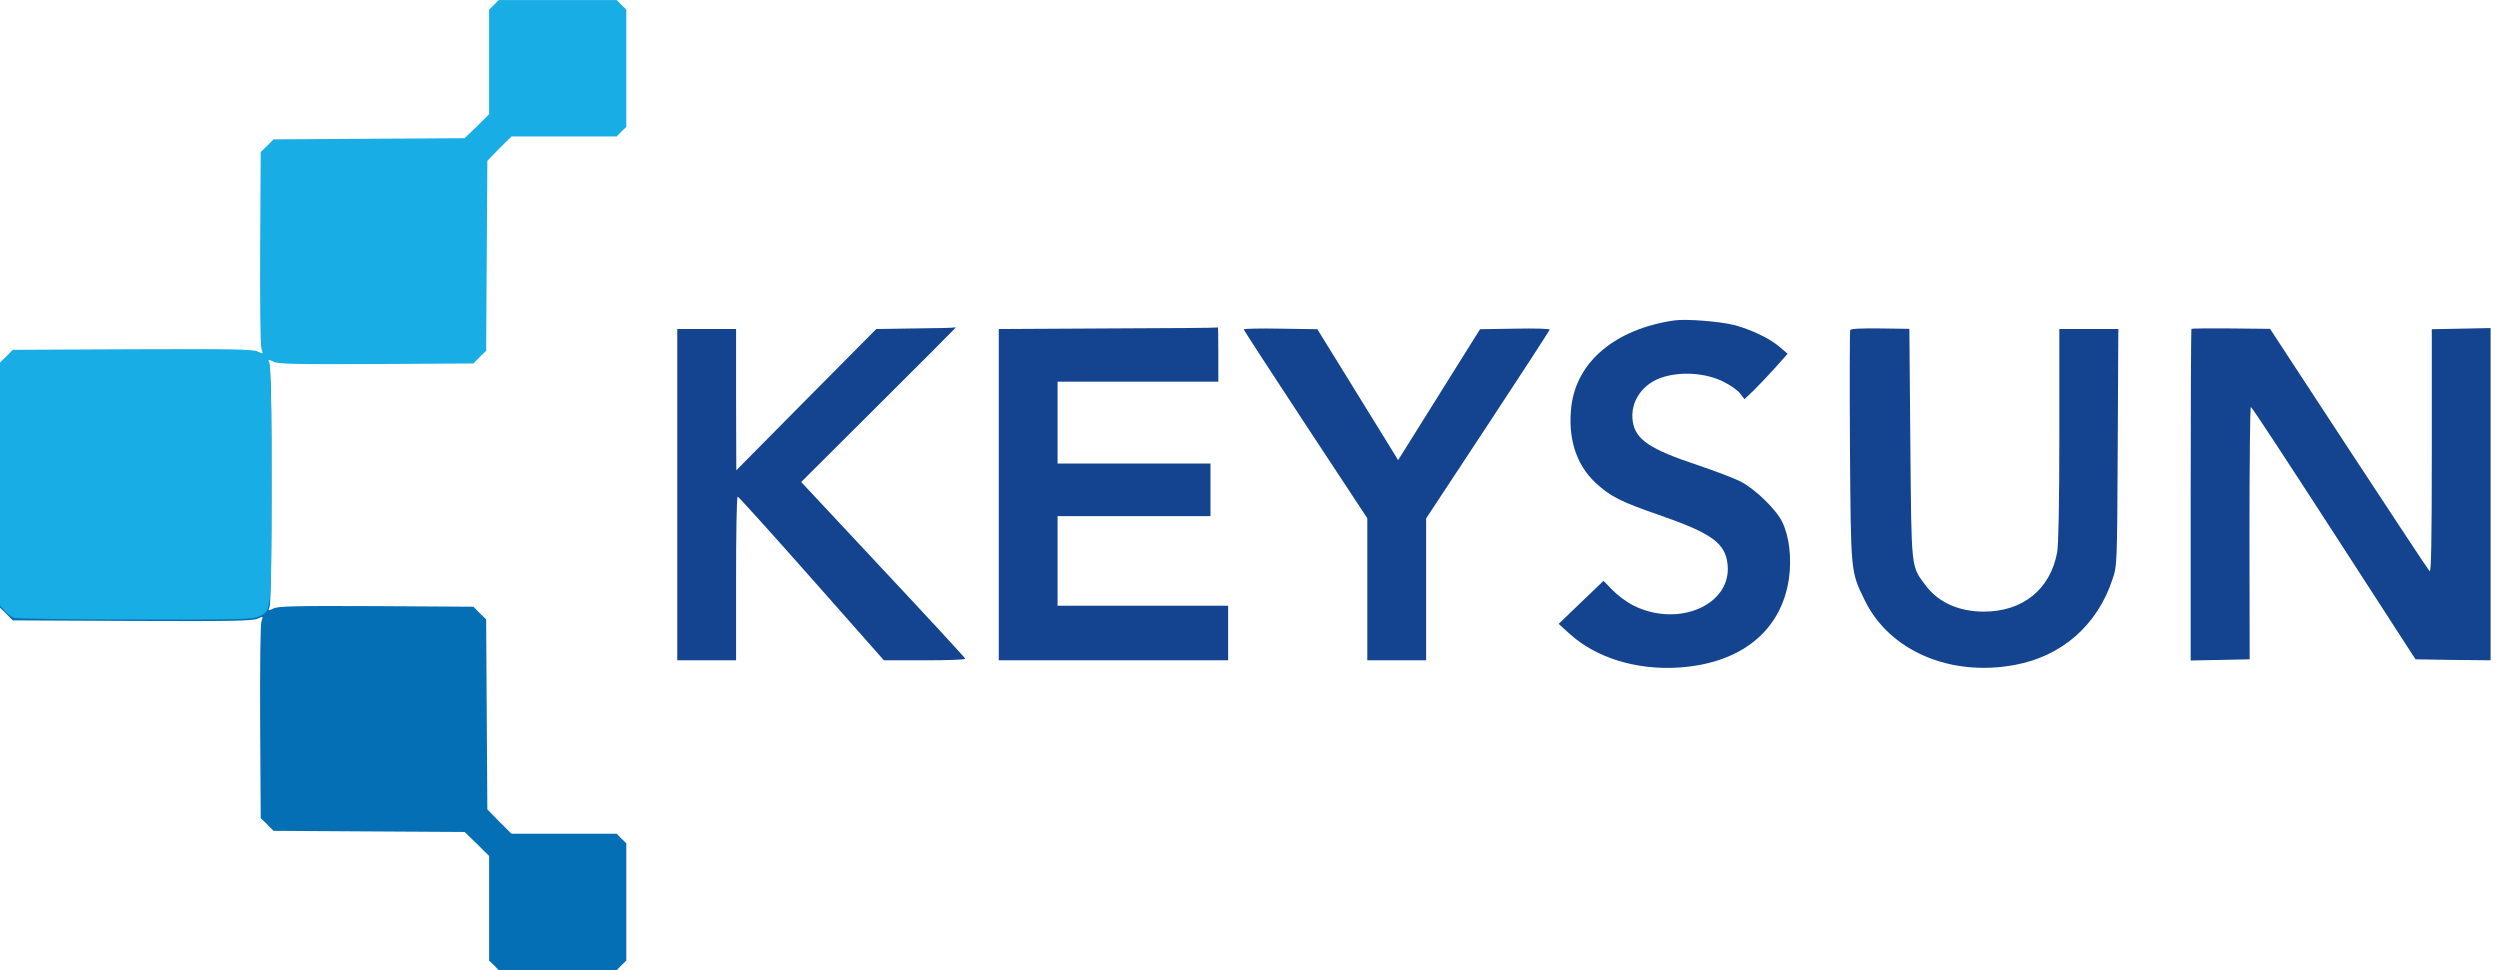 <svg xmlns="http://www.w3.org/2000/svg" width="67" height="26" viewBox="0 0 67 26" fill="none"><path d="M44.866 8.588C43.3 8.818 42.26 9.685 42.113 10.881C42.013 11.732 42.234 12.437 42.749 12.928C43.153 13.304 43.427 13.445 44.477 13.806C45.885 14.296 46.243 14.557 46.3 15.137C46.406 16.213 44.977 16.829 43.779 16.229C43.6 16.14 43.353 15.957 43.217 15.816L42.975 15.566L42.371 16.145L41.772 16.72L42.071 16.991C42.775 17.628 43.852 17.963 44.992 17.89C46.663 17.78 47.745 16.902 47.945 15.498C48.018 14.96 47.955 14.39 47.771 14.004C47.619 13.67 47.046 13.111 46.652 12.907C46.479 12.818 45.969 12.625 45.523 12.474C44.215 12.04 43.831 11.784 43.758 11.293C43.679 10.761 44.026 10.259 44.598 10.098C45.092 9.951 45.733 10.004 46.174 10.223C46.369 10.317 46.574 10.463 46.637 10.547L46.752 10.698L47.01 10.453C47.151 10.312 47.409 10.04 47.587 9.842L47.908 9.481L47.703 9.304C47.43 9.069 46.941 8.834 46.463 8.708C46.085 8.614 45.181 8.541 44.866 8.588Z" fill="#14438F"></path><path d="M24.508 8.802L23.484 8.818L21.608 10.709L19.733 12.604L19.727 10.709V8.818H18.939H18.151V13.257V17.696H18.939H19.727V15.503C19.727 14.296 19.743 13.309 19.77 13.309C19.791 13.309 20.684 14.296 21.75 15.503L23.689 17.696H24.782C25.38 17.696 25.874 17.681 25.869 17.654C25.869 17.634 24.876 16.558 23.668 15.268L21.472 12.918L23.542 10.855C24.682 9.722 25.612 8.787 25.612 8.781C25.612 8.771 25.596 8.771 25.575 8.776C25.549 8.787 25.07 8.797 24.508 8.802Z" fill="#14438F"></path><path d="M29.699 8.802L26.767 8.818V13.257V17.696H29.841H32.914V16.965V16.234H30.629H28.343V15.033V13.832H30.392H32.441V13.127V12.422H30.392H28.343V11.325V10.228H30.497H32.651V9.497C32.651 9.095 32.646 8.771 32.641 8.776C32.63 8.787 31.306 8.797 29.699 8.802Z" fill="#14438F"></path><path d="M33.334 8.828C33.334 8.849 34.081 9.998 34.989 11.377L36.644 13.889V15.79V17.696H37.432H38.22V15.795V13.894L39.875 11.382C40.784 10.004 41.53 8.855 41.53 8.834C41.53 8.808 41.11 8.797 40.6 8.808L39.665 8.823L38.567 10.578L37.469 12.333L37.359 12.15C37.301 12.051 36.812 11.262 36.276 10.395L35.305 8.823L34.317 8.808C33.776 8.797 33.334 8.808 33.334 8.828Z" fill="#14438F"></path><path d="M49.584 8.849C49.574 8.886 49.568 10.296 49.579 11.983C49.605 15.414 49.594 15.304 49.983 16.103C50.645 17.446 52.269 18.14 53.986 17.822C55.253 17.592 56.209 16.756 56.613 15.529C56.739 15.163 56.739 15.148 56.755 11.988L56.771 8.818H55.978H55.19V11.654C55.19 13.471 55.169 14.604 55.132 14.803C54.948 15.795 54.212 16.391 53.167 16.391C52.489 16.391 51.938 16.14 51.596 15.675C51.213 15.158 51.228 15.299 51.197 11.884L51.171 8.813L50.388 8.802C49.841 8.797 49.6 8.808 49.584 8.849Z" fill="#14438F"></path><path d="M58.731 8.813C58.72 8.823 58.71 10.829 58.71 13.268V17.701L59.498 17.686L60.291 17.67L60.286 14.286C60.286 12.427 60.302 10.907 60.323 10.907C60.349 10.907 61.347 12.432 62.55 14.291L64.736 17.67L65.739 17.686L66.748 17.696V13.247V8.792L65.96 8.808L65.172 8.823V12.098C65.172 14.511 65.156 15.351 65.114 15.31C65.082 15.278 64.105 13.8 62.944 12.03L60.837 8.813L59.797 8.802C59.225 8.797 58.741 8.802 58.731 8.813Z" fill="#14438F"></path><path d="M0.368 9.445C0.31 9.466 0.205 9.549 0.131 9.628L0 9.769V13.027V16.286L0.173 16.453L0.341 16.626L3.551 16.641C6.215 16.652 6.788 16.641 6.909 16.579C7.056 16.511 7.056 16.511 7.008 16.646C6.977 16.73 6.966 17.858 6.972 19.357L6.987 21.927L7.161 22.094L7.329 22.266L9.893 22.282L12.451 22.297L12.782 22.616L13.108 22.94V24.345V25.744L13.239 25.869L13.365 26H14.947H16.528L16.654 25.869L16.785 25.744V24.172V22.6L16.654 22.475L16.528 22.344H15.12H13.707L13.381 22.02L13.061 21.692L13.045 19.148L13.029 16.599L12.856 16.432L12.688 16.26L10.082 16.244C7.917 16.234 7.45 16.244 7.329 16.307C7.182 16.38 7.176 16.375 7.229 16.25C7.255 16.177 7.276 14.813 7.276 13.017C7.276 9.575 7.282 9.638 6.945 9.481C6.777 9.403 6.451 9.393 3.615 9.398C1.886 9.398 0.426 9.419 0.368 9.445Z" fill="#056FB5"></path><path d="M0.368 16.556C0.31 16.535 0.205 16.452 0.131 16.373L0 16.232V12.973V9.715L0.173 9.548L0.341 9.375L3.551 9.36C6.215 9.349 6.788 9.36 6.909 9.422C7.056 9.49 7.056 9.49 7.008 9.354C6.977 9.271 6.966 8.143 6.972 6.644L6.987 4.074L7.161 3.907L7.329 3.735L9.893 3.719L12.451 3.704L12.782 3.385L13.108 3.061V1.656V0.257L13.239 0.131L13.365 0.001H14.947H16.528L16.654 0.131L16.785 0.257V1.829V3.401L16.654 3.526L16.528 3.657H15.12H13.707L13.381 3.98L13.061 4.309L13.045 6.853L13.029 9.401L12.856 9.568L12.688 9.741L10.082 9.756C7.917 9.767 7.45 9.756 7.329 9.694C7.182 9.621 7.176 9.626 7.229 9.751C7.255 9.824 7.276 11.187 7.276 12.984C7.276 16.425 7.282 16.363 6.945 16.52C6.777 16.598 6.451 16.608 3.615 16.603C1.886 16.603 0.426 16.582 0.368 16.556Z" fill="#19ADE5"></path></svg>